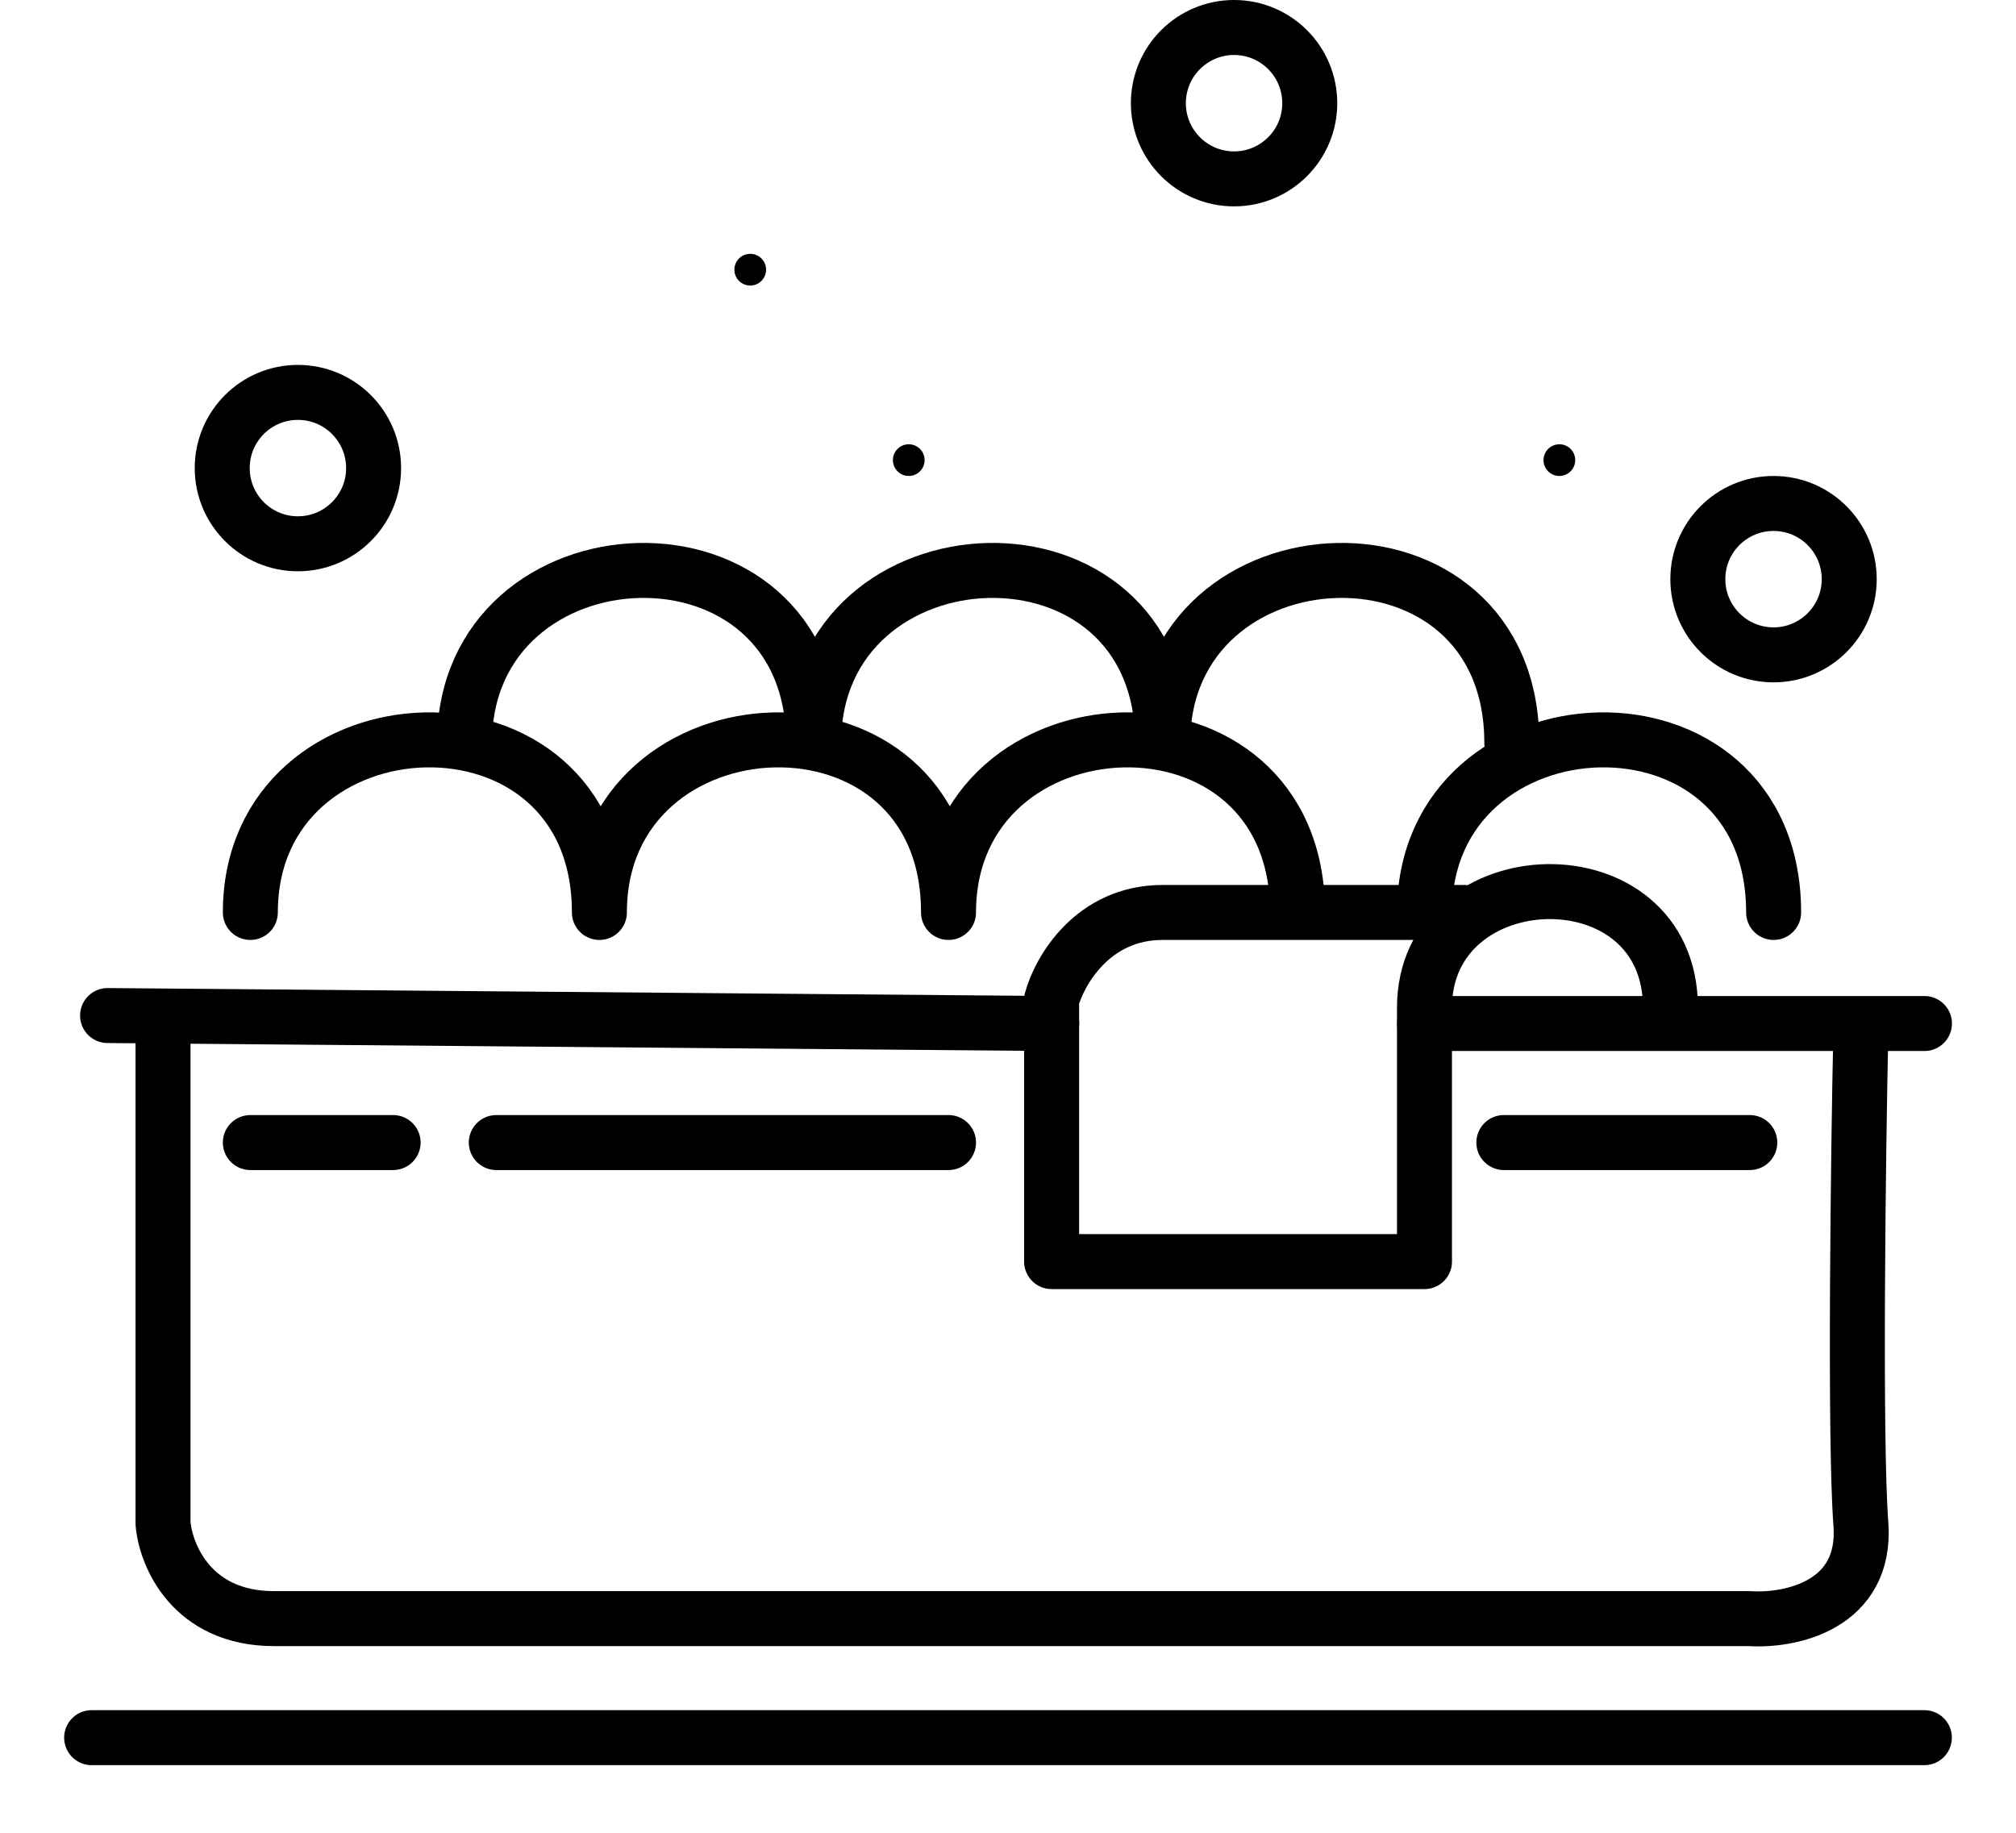 <svg width="22" height="20" viewBox="0 0 22 20" fill="none" xmlns="http://www.w3.org/2000/svg">
<path d="M21 18.962H1M1.779 11.089V16.624C1.808 16.97 2.091 17.663 2.991 17.663C3.892 17.663 14.102 17.663 19.095 17.663C19.528 17.692 20.377 17.524 20.307 16.624C20.238 15.723 20.278 12.549 20.307 11.25M10.351 12.468H5.416M4.29 12.468H2.732M16.411 12.468H19.095M2.732 9.957C2.732 7.533 6.541 7.36 6.541 9.957C6.541 7.533 10.351 7.36 10.351 9.957C10.351 7.533 14.16 7.36 14.16 9.957M15.545 9.957C15.545 7.533 19.355 7.36 19.355 9.957M16.498 8.108C16.498 5.511 12.688 5.684 12.688 8.108C12.688 5.511 8.879 5.684 8.879 8.108C8.879 5.511 5.069 5.684 5.069 8.108M18.229 10.996C18.229 9.264 15.545 9.351 15.545 10.996V13.767H11.476V10.909C11.563 10.592 11.926 9.957 12.688 9.957C13.45 9.957 15.199 9.957 15.978 9.957" stroke="black" stroke-width="0.6" stroke-linecap="round" stroke-linejoin="round"/>
<path d="M11.477 11.169L1.174 11.082M15.546 11.169H21.001" stroke="black" stroke-width="0.6" stroke-linecap="round" stroke-linejoin="round"/>
<circle cx="3.251" cy="5.108" r="0.826" stroke="black" stroke-width="0.6" stroke-linecap="round" stroke-linejoin="round"/>
<circle cx="13.467" cy="1.126" r="0.826" stroke="black" stroke-width="0.6" stroke-linecap="round" stroke-linejoin="round"/>
<circle cx="19.354" cy="6.32" r="0.826" stroke="black" stroke-width="0.6" stroke-linecap="round" stroke-linejoin="round"/>
<circle cx="8.187" cy="2.943" r="0.173" fill="black"/>
<circle cx="9.917" cy="5.021" r="0.173" fill="black"/>
<circle cx="17.017" cy="5.021" r="0.173" fill="black"/>
</svg>
